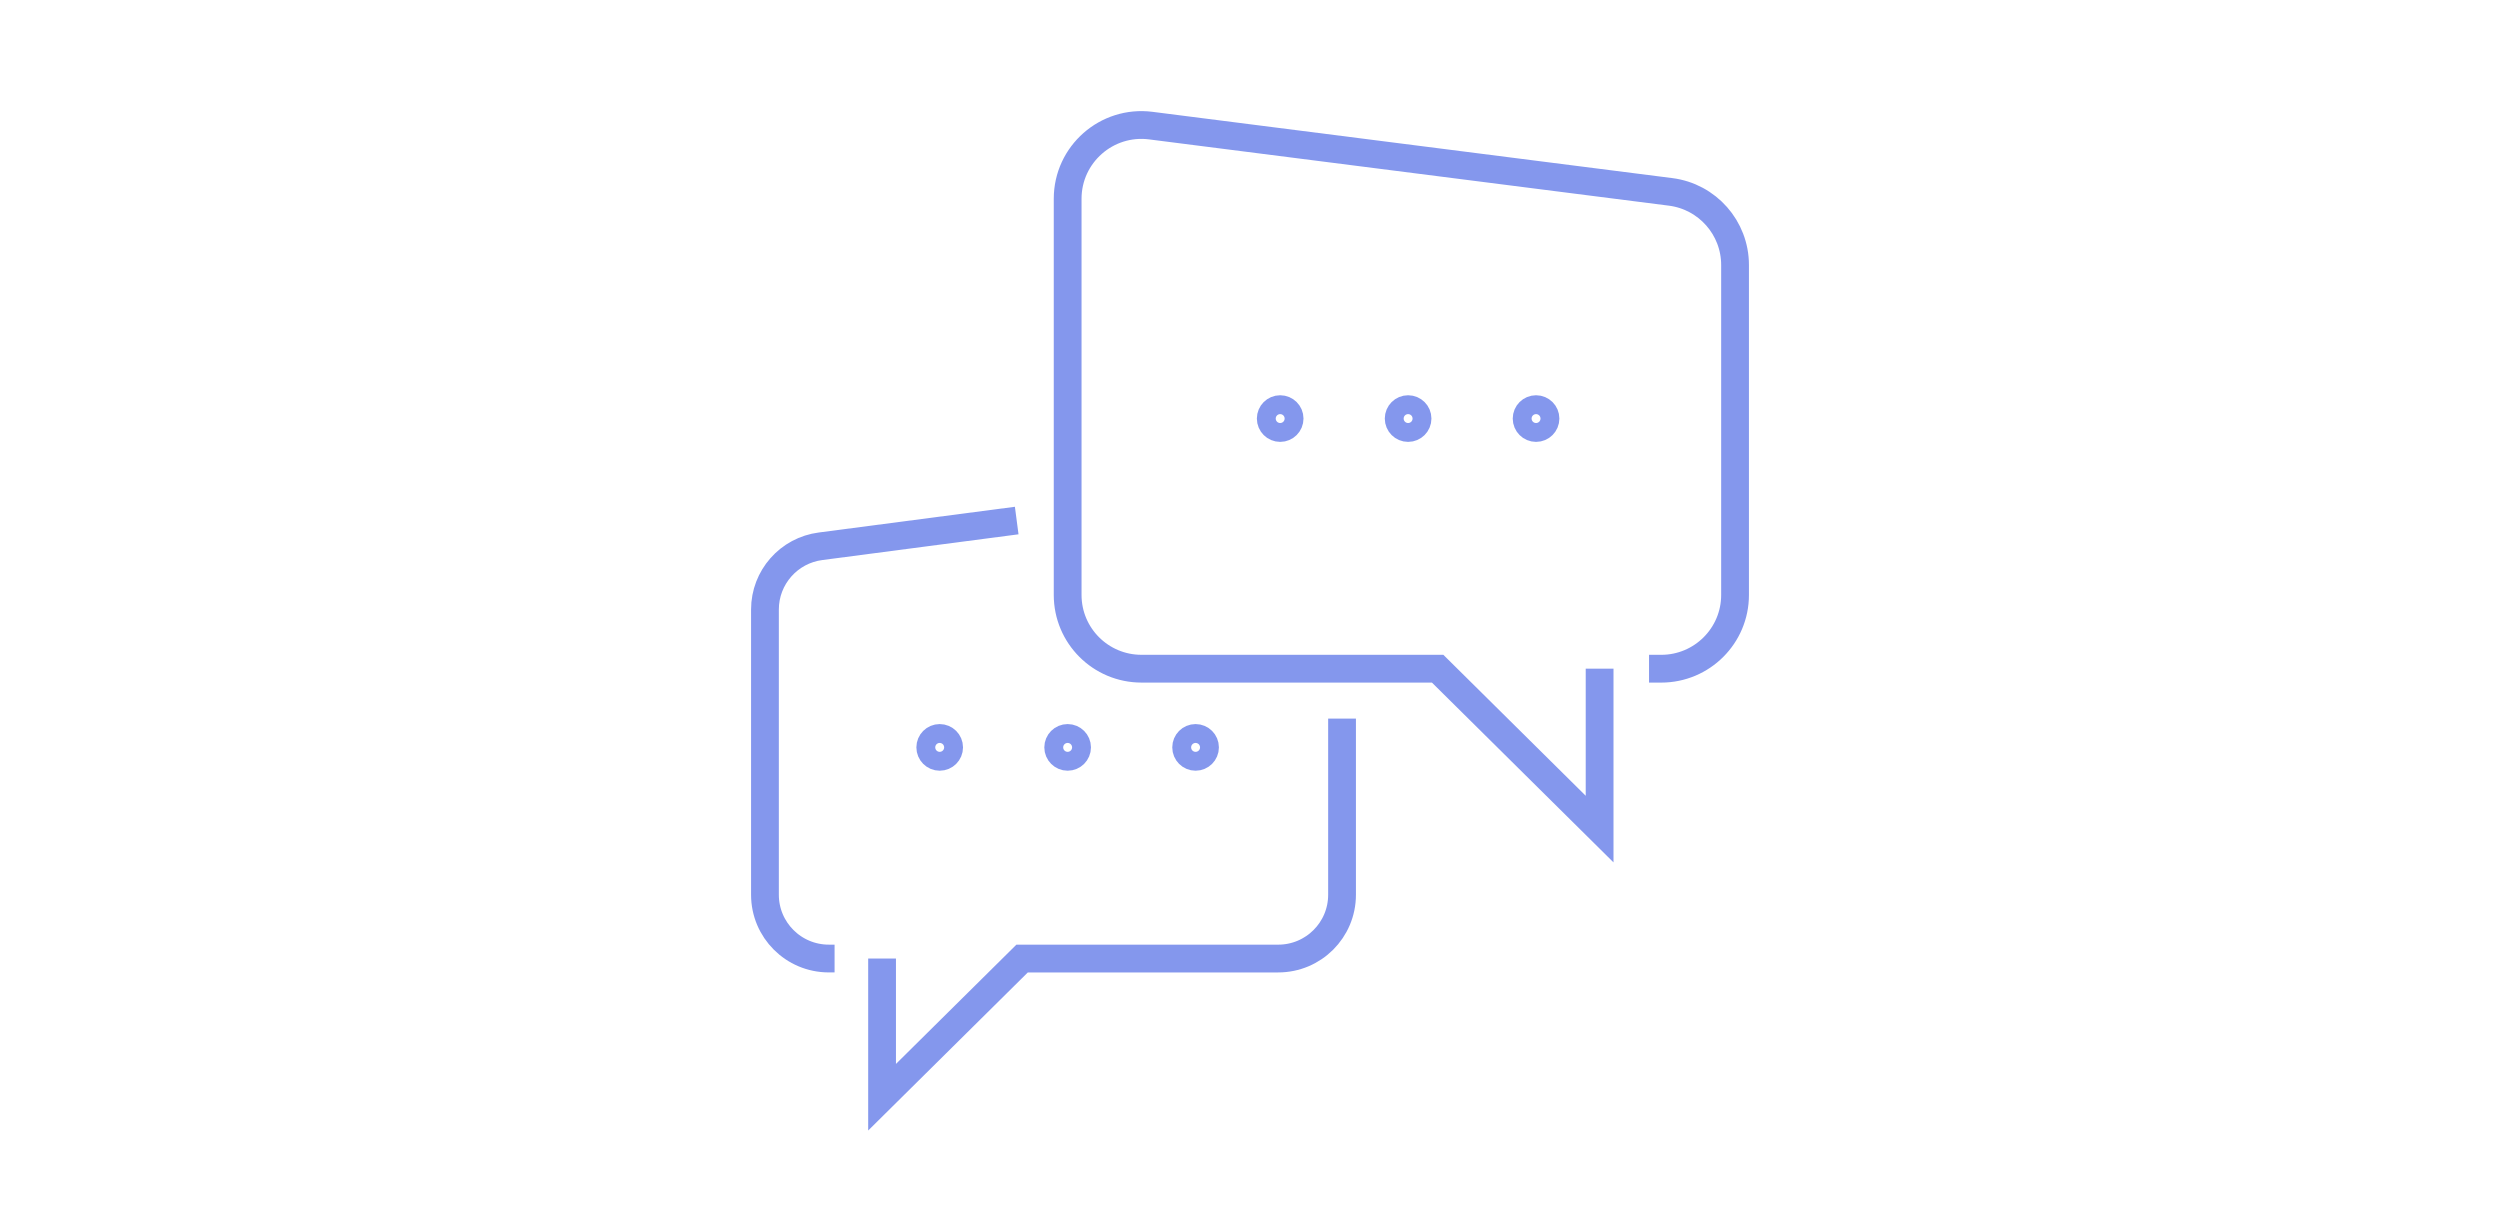 <?xml version="1.0" encoding="utf-8"?>
<!-- Generator: Adobe Illustrator 16.0.0, SVG Export Plug-In . SVG Version: 6.00 Build 0)  -->
<!DOCTYPE svg PUBLIC "-//W3C//DTD SVG 1.1//EN" "http://www.w3.org/Graphics/SVG/1.1/DTD/svg11.dtd">
<svg version="1.1" id="Calque_1" xmlns="http://www.w3.org/2000/svg" xmlns:xlink="http://www.w3.org/1999/xlink" x="0px" y="0px"
	 width="180px" height="88px" viewBox="0 0 180 88" enable-background="new 0 0 180 88" xml:space="preserve">
<g>
	<path fill="none" stroke="#8497ED" stroke-width="2" stroke-miterlimit="10" d="M115.172,48.146v11.548L103.51,48.146H82.185
		c-2.936,0-5.314-2.377-5.314-5.309V14.31c0-3.198,2.811-5.671,5.987-5.266l37.423,4.771c2.654,0.338,4.643,2.594,4.643,5.266
		v23.757c0,2.932-2.38,5.309-5.315,5.309h-0.878"/>
	<circle fill="none" stroke="#8497ED" stroke-width="2" stroke-miterlimit="10" cx="101.384" cy="30.137" r="0.679"/>
	<path fill="none" stroke="#8497ED" stroke-width="2" stroke-miterlimit="10" d="M73.203,37.479L59.091,39.33
		c-2.294,0.292-4.014,2.242-4.014,4.552v20.542c0,2.534,2.057,4.59,4.596,4.59h0.417"/>
	<path fill="none" stroke="#8497ED" stroke-width="2" stroke-miterlimit="10" d="M63.509,69.015V79l10.083-9.985h18.439
		c2.539,0,4.596-2.056,4.596-4.59V51.737"/>
	<circle fill="none" stroke="#8497ED" stroke-width="2" stroke-miterlimit="10" cx="110.596" cy="30.137" r="0.679"/>
	<circle fill="none" stroke="#8497ED" stroke-width="2" stroke-miterlimit="10" cx="92.173" cy="30.137" r="0.679"/>
	<circle fill="none" stroke="#8497ED" stroke-width="2" stroke-miterlimit="10" cx="76.87" cy="53.812" r="0.679"/>
	<circle fill="none" stroke="#8497ED" stroke-width="2" stroke-miterlimit="10" cx="86.082" cy="53.812" r="0.679"/>
	<circle fill="none" stroke="#8497ED" stroke-width="2" stroke-miterlimit="10" cx="67.658" cy="53.812" r="0.679"/>
</g>
</svg>
